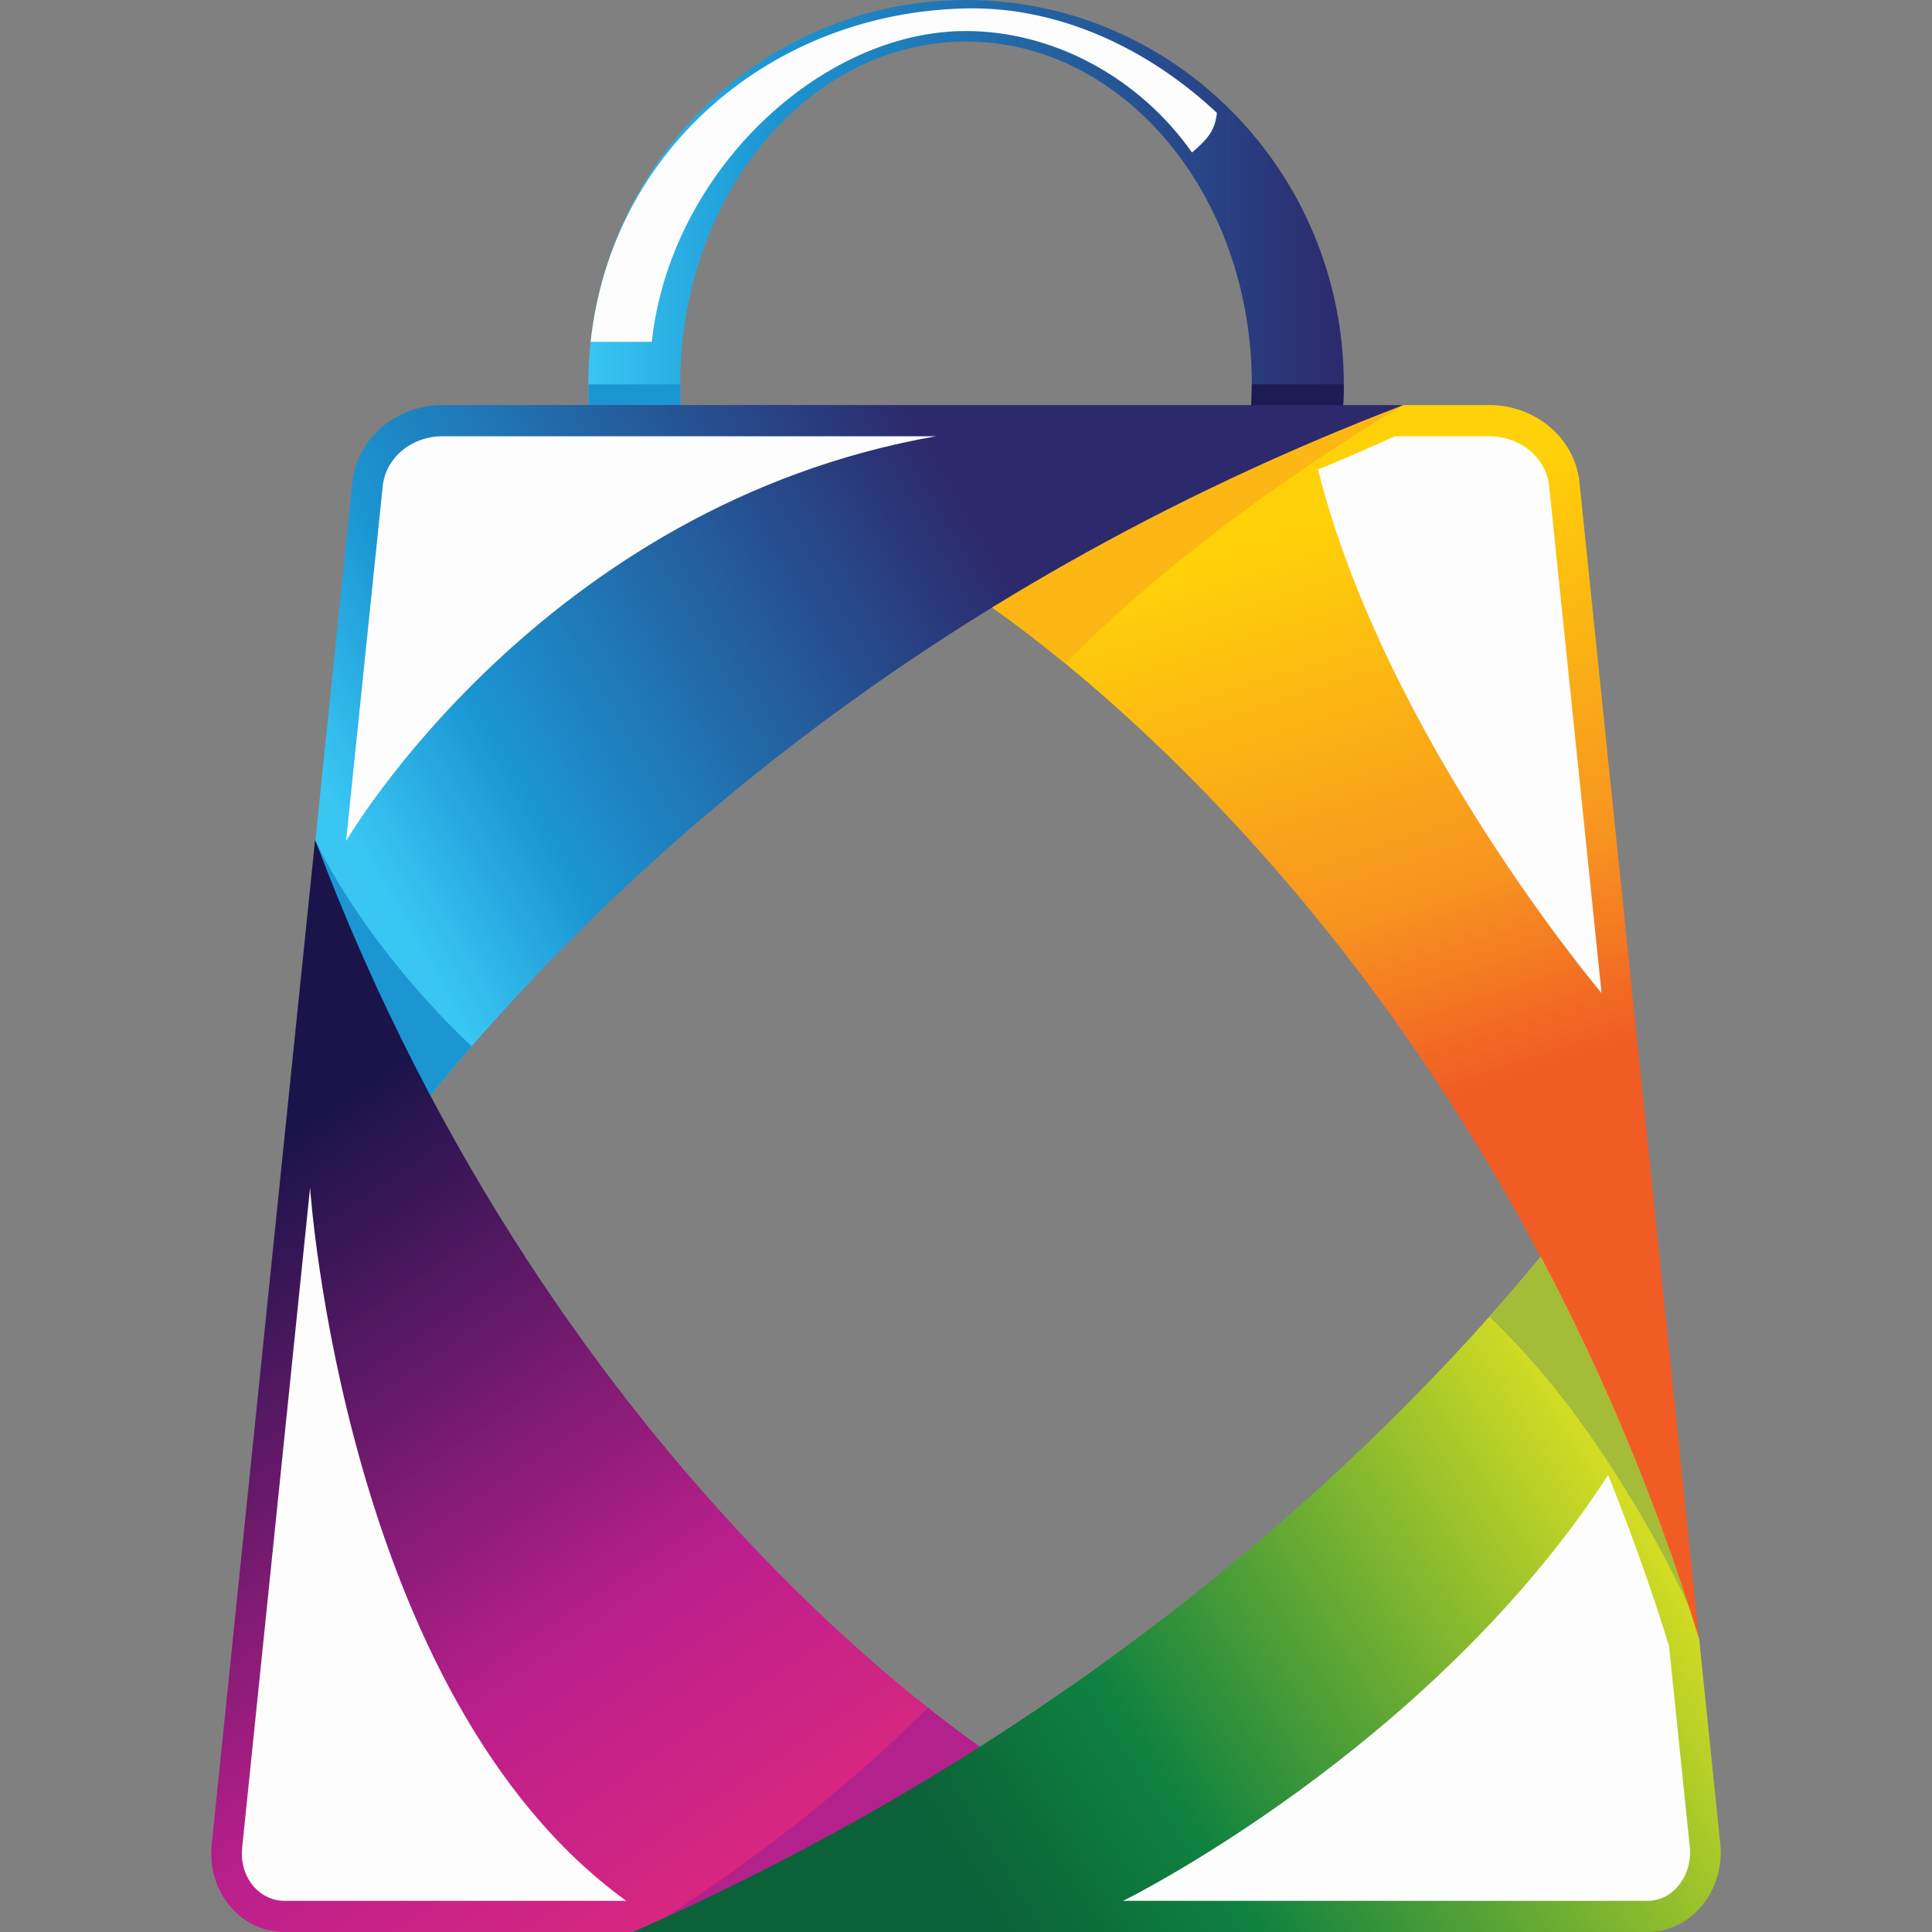 <svg xmlns="http://www.w3.org/2000/svg" fill="none" viewBox="0 0 32 32" height="32" width="32">
<rect x="0" y="0" width="32" height="32" fill="#808080" stroke="none"/>
<g clip-path="url(#clip0_43_11)">
<path fill="url(#paint0_linear_43_11)" d="M11.32 7.226C11.284 6.945 11.266 6.658 11.266 6.366C11.266 3.234 13.389 0.688 16 0.688C18.611 0.688 20.734 3.234 20.734 6.366C20.734 6.658 20.714 6.945 20.678 7.226H22.198C22.236 6.944 22.258 6.658 22.258 6.366C22.256 2.851 19.454 0 16 0C12.546 0 9.744 2.851 9.744 6.366C9.744 6.658 9.764 6.944 9.802 7.226H11.32Z"></path>
<path fill="url(#paint1_linear_43_11)" d="M16.003 0.139C12.782 0.206 10.126 2.477 9.783 5.662H10.796C11.097 2.858 13.587 0.514 15.998 0.514C17.449 0.514 18.874 1.289 19.743 2.526C20.007 2.3 20.124 2.161 20.156 1.87C19.04 0.821 17.557 0.107 16.003 0.139Z" style="mix-blend-mode:overlay"></path>
<path fill="#1B96D3" d="M11.266 6.366H9.744C9.744 6.658 9.764 6.944 9.802 7.226H11.32C11.284 6.946 11.266 6.658 11.266 6.366Z"></path>
<path fill="#1E1A53" d="M20.734 6.366C20.734 6.658 20.714 6.946 20.678 7.226H22.198C22.235 6.944 22.257 6.658 22.257 6.366H20.736H20.734Z"></path>
<path fill="url(#paint2_linear_43_11)" d="M26.163 8C26.086 7.239 25.416 6.709 24.669 6.709H23.002L15.963 9.748C15.963 9.748 21.407 13.054 25.519 20.819C25.847 22.968 26.497 24.989 28.14 27.145L26.162 8H26.163Z"></path>
<path fill="url(#paint3_linear_43_11)" d="M21.83 7.776C22.492 7.506 23.104 7.226 23.104 7.226H24.668C25.184 7.226 25.61 7.582 25.659 8.053L26.527 16.449C26.527 16.449 22.944 12.215 21.83 7.776Z" style="mix-blend-mode:overlay"></path>
<path fill="#FDB714" d="M23.002 6.709L15.963 9.748C15.963 9.748 16.619 10.147 17.647 10.992C19.979 8.595 23.245 6.709 23.245 6.709H23.002Z"></path>
<path fill="url(#paint4_linear_43_11)" d="M7.098 18.18C10.036 14.565 15.163 9.806 23.245 6.709H7.329C6.582 6.709 5.912 7.239 5.835 8L5.223 13.927L5.453 16.516L7.098 18.18Z"></path>
<path fill="url(#paint5_linear_43_11)" d="M15.505 7.226H7.33C6.814 7.226 6.388 7.582 6.339 8.053L5.732 13.93C5.732 13.93 8.965 8.371 15.503 7.226H15.505Z" style="mix-blend-mode:overlay"></path>
<path fill="#1B96D3" d="M5.223 13.927L5.453 16.516L7.098 18.18C7.323 17.903 7.561 17.619 7.813 17.33C7.813 17.33 6.185 15.867 5.223 13.927Z"></path>
<path fill="url(#paint6_linear_43_11)" d="M16.671 29.228C16.671 29.228 9.284 24.7 5.219 13.91L3.506 30.558C3.429 31.319 3.97 32 4.717 32H14.654L16.671 29.228Z"></path>
<path fill="url(#paint7_linear_43_11)" d="M10.374 31.484H4.717C4.521 31.484 4.34 31.401 4.206 31.252C4.058 31.083 3.987 30.851 4.01 30.613L5.136 19.671C5.136 19.671 5.696 28.102 10.373 31.484H10.374Z" style="mix-blend-mode:overlay"></path>
<path fill="#B3218C" d="M10.633 32H11.103L16.671 29.228C16.671 29.228 16.174 28.924 15.367 28.284C14.593 29.065 13.004 30.524 10.633 32Z"></path>
<path fill="url(#paint8_linear_43_11)" d="M28.143 27.14V27.145C27.404 24.771 26.5 22.669 25.519 20.817C22.69 24.244 17.795 28.776 10.481 32H27.282C28.03 32 28.571 31.298 28.493 30.538L28.143 27.14Z"></path>
<path fill="url(#paint9_linear_43_11)" d="M26.637 24.434C27.009 25.356 27.345 26.3 27.644 27.259L27.988 30.591C28.013 30.835 27.939 31.076 27.783 31.252C27.69 31.358 27.526 31.484 27.281 31.484H18.602C18.602 31.484 23.674 28.989 26.635 24.434H26.637Z" style="mix-blend-mode:overlay"></path>
<path fill="#A5BC39" d="M27.971 26.608C27.267 24.454 26.425 22.527 25.519 20.817C25.253 21.139 24.969 21.469 24.669 21.81C24.669 21.81 25.495 22.564 26.342 23.785C27.428 25.347 27.971 26.608 27.971 26.608Z"></path>
</g>
<defs>
<linearGradient gradientUnits="userSpaceOnUse" y2="3.613" x2="22.256" y1="3.613" x1="9.744" id="paint0_linear_43_11">
<stop stop-color="#39C6F3"></stop>
<stop stop-color="#1B96D3" offset="0.24"></stop>
<stop stop-color="#2C2A6D" offset="1"></stop>
</linearGradient>
<linearGradient gradientUnits="userSpaceOnUse" y2="0.999" x2="16.964" y1="7.007" x1="11.414" id="paint1_linear_43_11">
<stop stop-color="#FDFDFE"></stop>
<stop stop-color="#FDFDFE" offset="0.91"></stop>
<stop stop-color="#FDFDFE" offset="1"></stop>
</linearGradient>
<linearGradient gradientUnits="userSpaceOnUse" y2="18.108" x2="24.07" y1="7.146" x1="20.541" id="paint2_linear_43_11">
<stop stop-color="#FFD109" offset="0.16"></stop>
<stop stop-color="#F79320" offset="0.72"></stop>
<stop stop-color="#F15C24" offset="1"></stop>
</linearGradient>
<linearGradient gradientUnits="userSpaceOnUse" y2="9.005" x2="26.86" y1="15.762" x1="21.251" id="paint3_linear_43_11">
<stop stop-color="#FDFDFE"></stop>
<stop stop-color="#FDFDFE" offset="0.91"></stop>
<stop stop-color="#FDFDFE" offset="1"></stop>
</linearGradient>
<linearGradient gradientUnits="userSpaceOnUse" y2="7.578" x2="15.466" y1="13.316" x1="5.542" id="paint4_linear_43_11">
<stop stop-color="#39C6F3"></stop>
<stop stop-color="#1B96D3" offset="0.24"></stop>
<stop stop-color="#2C2A6D" offset="1"></stop>
</linearGradient>
<linearGradient gradientUnits="userSpaceOnUse" y2="7.547" x2="8.846" y1="12.375" x1="11.614" id="paint5_linear_43_11">
<stop stop-color="#FDFDFE"></stop>
<stop stop-color="#FDFDFE" offset="0.91"></stop>
<stop stop-color="#FDFDFE" offset="1"></stop>
</linearGradient>
<linearGradient gradientUnits="userSpaceOnUse" y2="32.896" x2="12.162" y1="19.79" x1="3.329" id="paint6_linear_43_11">
<stop stop-color="#1A144A"></stop>
<stop stop-color="#BC1F8C" offset="0.62"></stop>
<stop stop-color="#E1297C" offset="1"></stop>
</linearGradient>
<linearGradient gradientUnits="userSpaceOnUse" y2="30.589" x2="5.429" y1="18.932" x1="10.606" id="paint7_linear_43_11">
<stop stop-color="#FDFDFE"></stop>
<stop stop-color="#FDFDFE" offset="0.91"></stop>
<stop stop-color="#FDFDFE" offset="1"></stop>
</linearGradient>
<linearGradient gradientUnits="userSpaceOnUse" y2="25.594" x2="28.199" y1="32.687" x1="16.977" id="paint8_linear_43_11">
<stop stop-color="#0B6238"></stop>
<stop stop-color="#0E8140" offset="0.27"></stop>
<stop stop-color="#E1E321" offset="1"></stop>
</linearGradient>
<linearGradient gradientUnits="userSpaceOnUse" y2="31.945" x2="24.909" y1="25.012" x1="21.027" id="paint9_linear_43_11">
<stop stop-color="#FDFDFE"></stop>
<stop stop-color="#FDFDFE" offset="0.91"></stop>
<stop stop-color="#FDFDFE" offset="1"></stop>
</linearGradient>
<clipPath id="clip0_43_11">
<rect transform="translate(3.5)" fill="white" height="32" width="25"></rect>
</clipPath>
</defs>
</svg>
